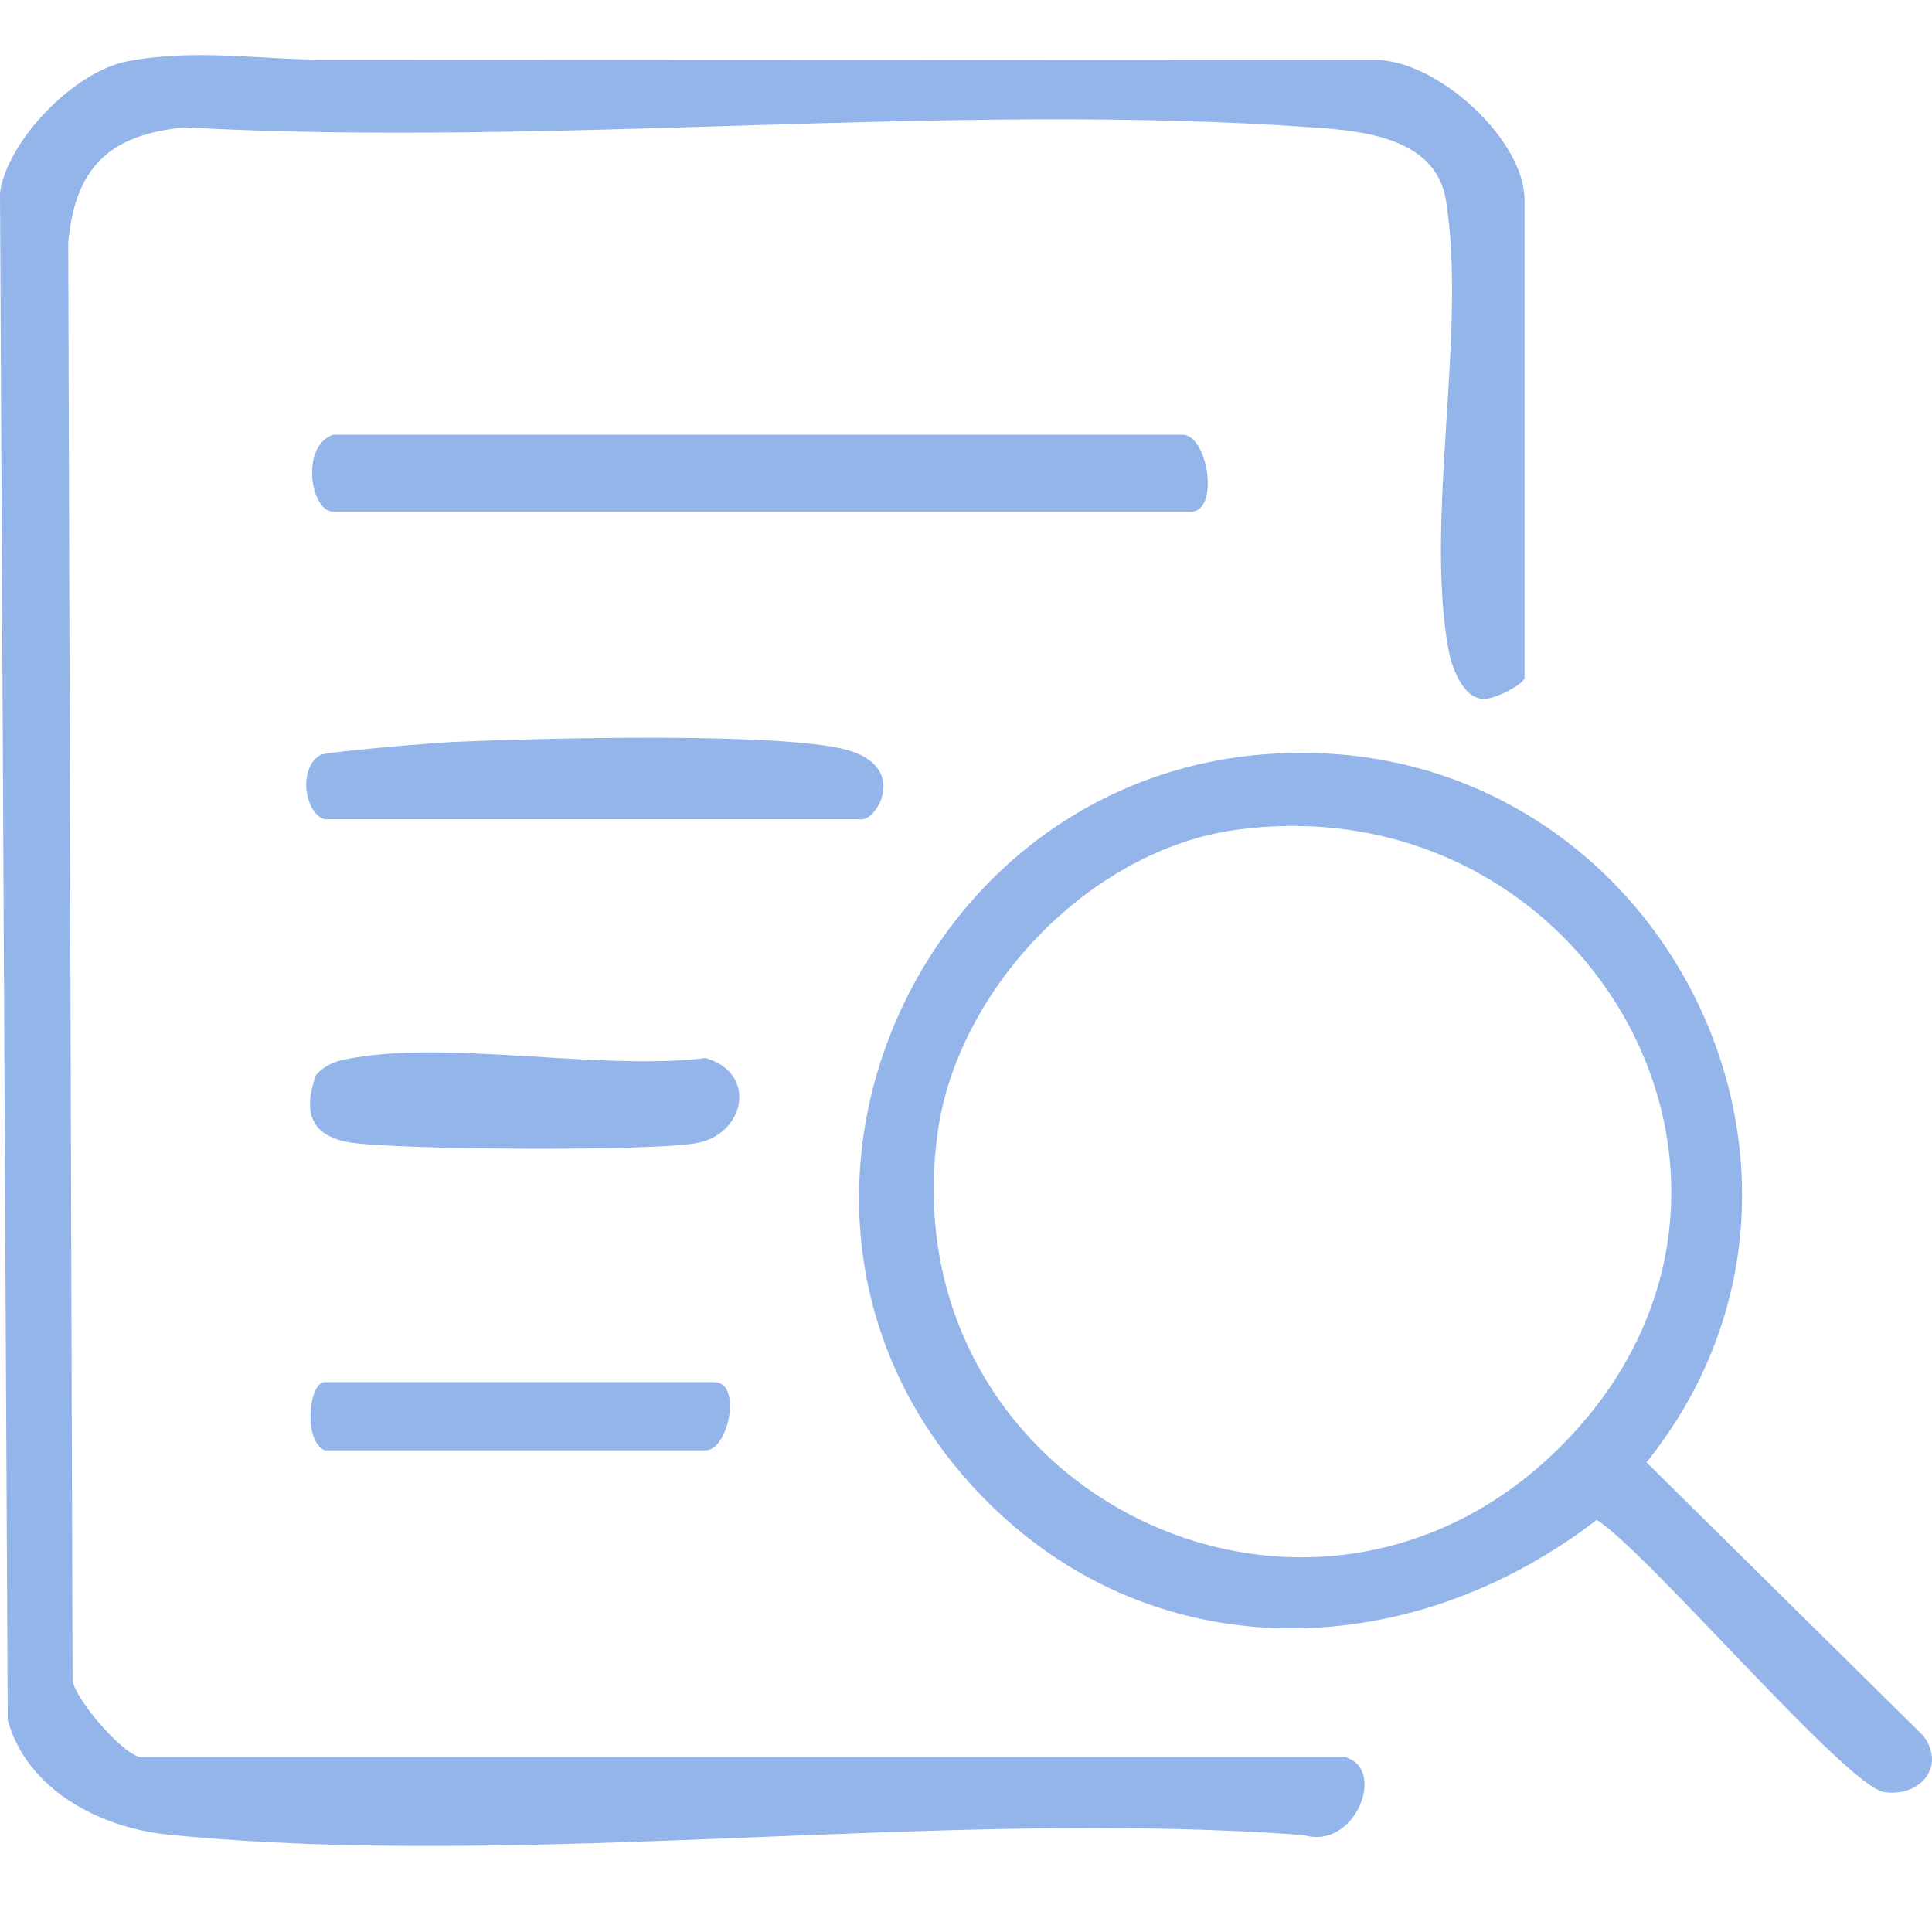 <svg width="40" height="40" viewBox="0 0 40 40" fill="none" xmlns="http://www.w3.org/2000/svg">
<path d="M27.884 36.392C28.702 36.655 28.044 38.309 26.996 37.994C19.476 37.434 10.88 38.721 3.493 37.985C2.071 37.845 0.56 37.057 0.16 35.613L0 3.976C0.169 2.891 1.538 1.481 2.631 1.271C4.027 1 5.404 1.236 6.711 1.236L28.587 1.245C29.849 1.332 31.564 2.917 31.564 4.142V14.034C31.564 14.157 30.844 14.56 30.613 14.455C30.258 14.367 30.053 13.789 29.991 13.465C29.493 10.743 30.373 6.891 29.938 4.151C29.733 2.864 28.249 2.707 27.173 2.637C19.627 2.103 11.449 3.057 3.84 2.637C2.267 2.777 1.556 3.468 1.413 5.018L1.502 34.799C1.582 35.219 2.587 36.383 2.942 36.383H27.884V36.392Z" fill="#93B5E9"/>
<path d="M26.507 15.596C34.32 15.246 38.925 24.262 34.089 30.276L39.822 35.94C40.293 36.57 39.76 37.209 39.013 37.104C38.231 36.991 34.133 32.15 33.058 31.467C28.889 34.679 23.244 34.557 19.805 30.39C15.12 24.7 19.093 15.92 26.507 15.596ZM25.6 17.18C22.56 17.592 19.822 20.489 19.413 23.448C18.373 30.994 27.476 35.354 32.649 29.593C37.458 24.218 32.729 16.217 25.6 17.18Z" fill="#93B5E9"/>
<path d="M6.898 9H24.48C25.013 9 25.253 10.593 24.658 10.593H6.898C6.427 10.593 6.213 9.236 6.898 9Z" fill="#93B5E9"/>
<path d="M6.72 16.962C6.311 16.84 6.16 15.912 6.631 15.632C6.747 15.562 8.995 15.378 9.404 15.36C11.004 15.29 16.436 15.133 17.653 15.562C18.756 15.947 18.16 16.962 17.849 16.962H6.72Z" fill="#93B5E9"/>
<path d="M7.111 21.941C9.156 21.503 12.418 22.177 14.604 21.906C15.68 22.204 15.44 23.473 14.427 23.666C13.502 23.841 8.258 23.806 7.271 23.657C6.427 23.526 6.267 23.027 6.542 22.256C6.684 22.09 6.898 21.985 7.111 21.941Z" fill="#93B5E9"/>
<path d="M6.72 28.617H14.791C15.369 28.617 15.084 30.027 14.613 30.027H6.72C6.267 29.817 6.4 28.617 6.72 28.617Z" fill="#93B5E9"/>
</svg>
